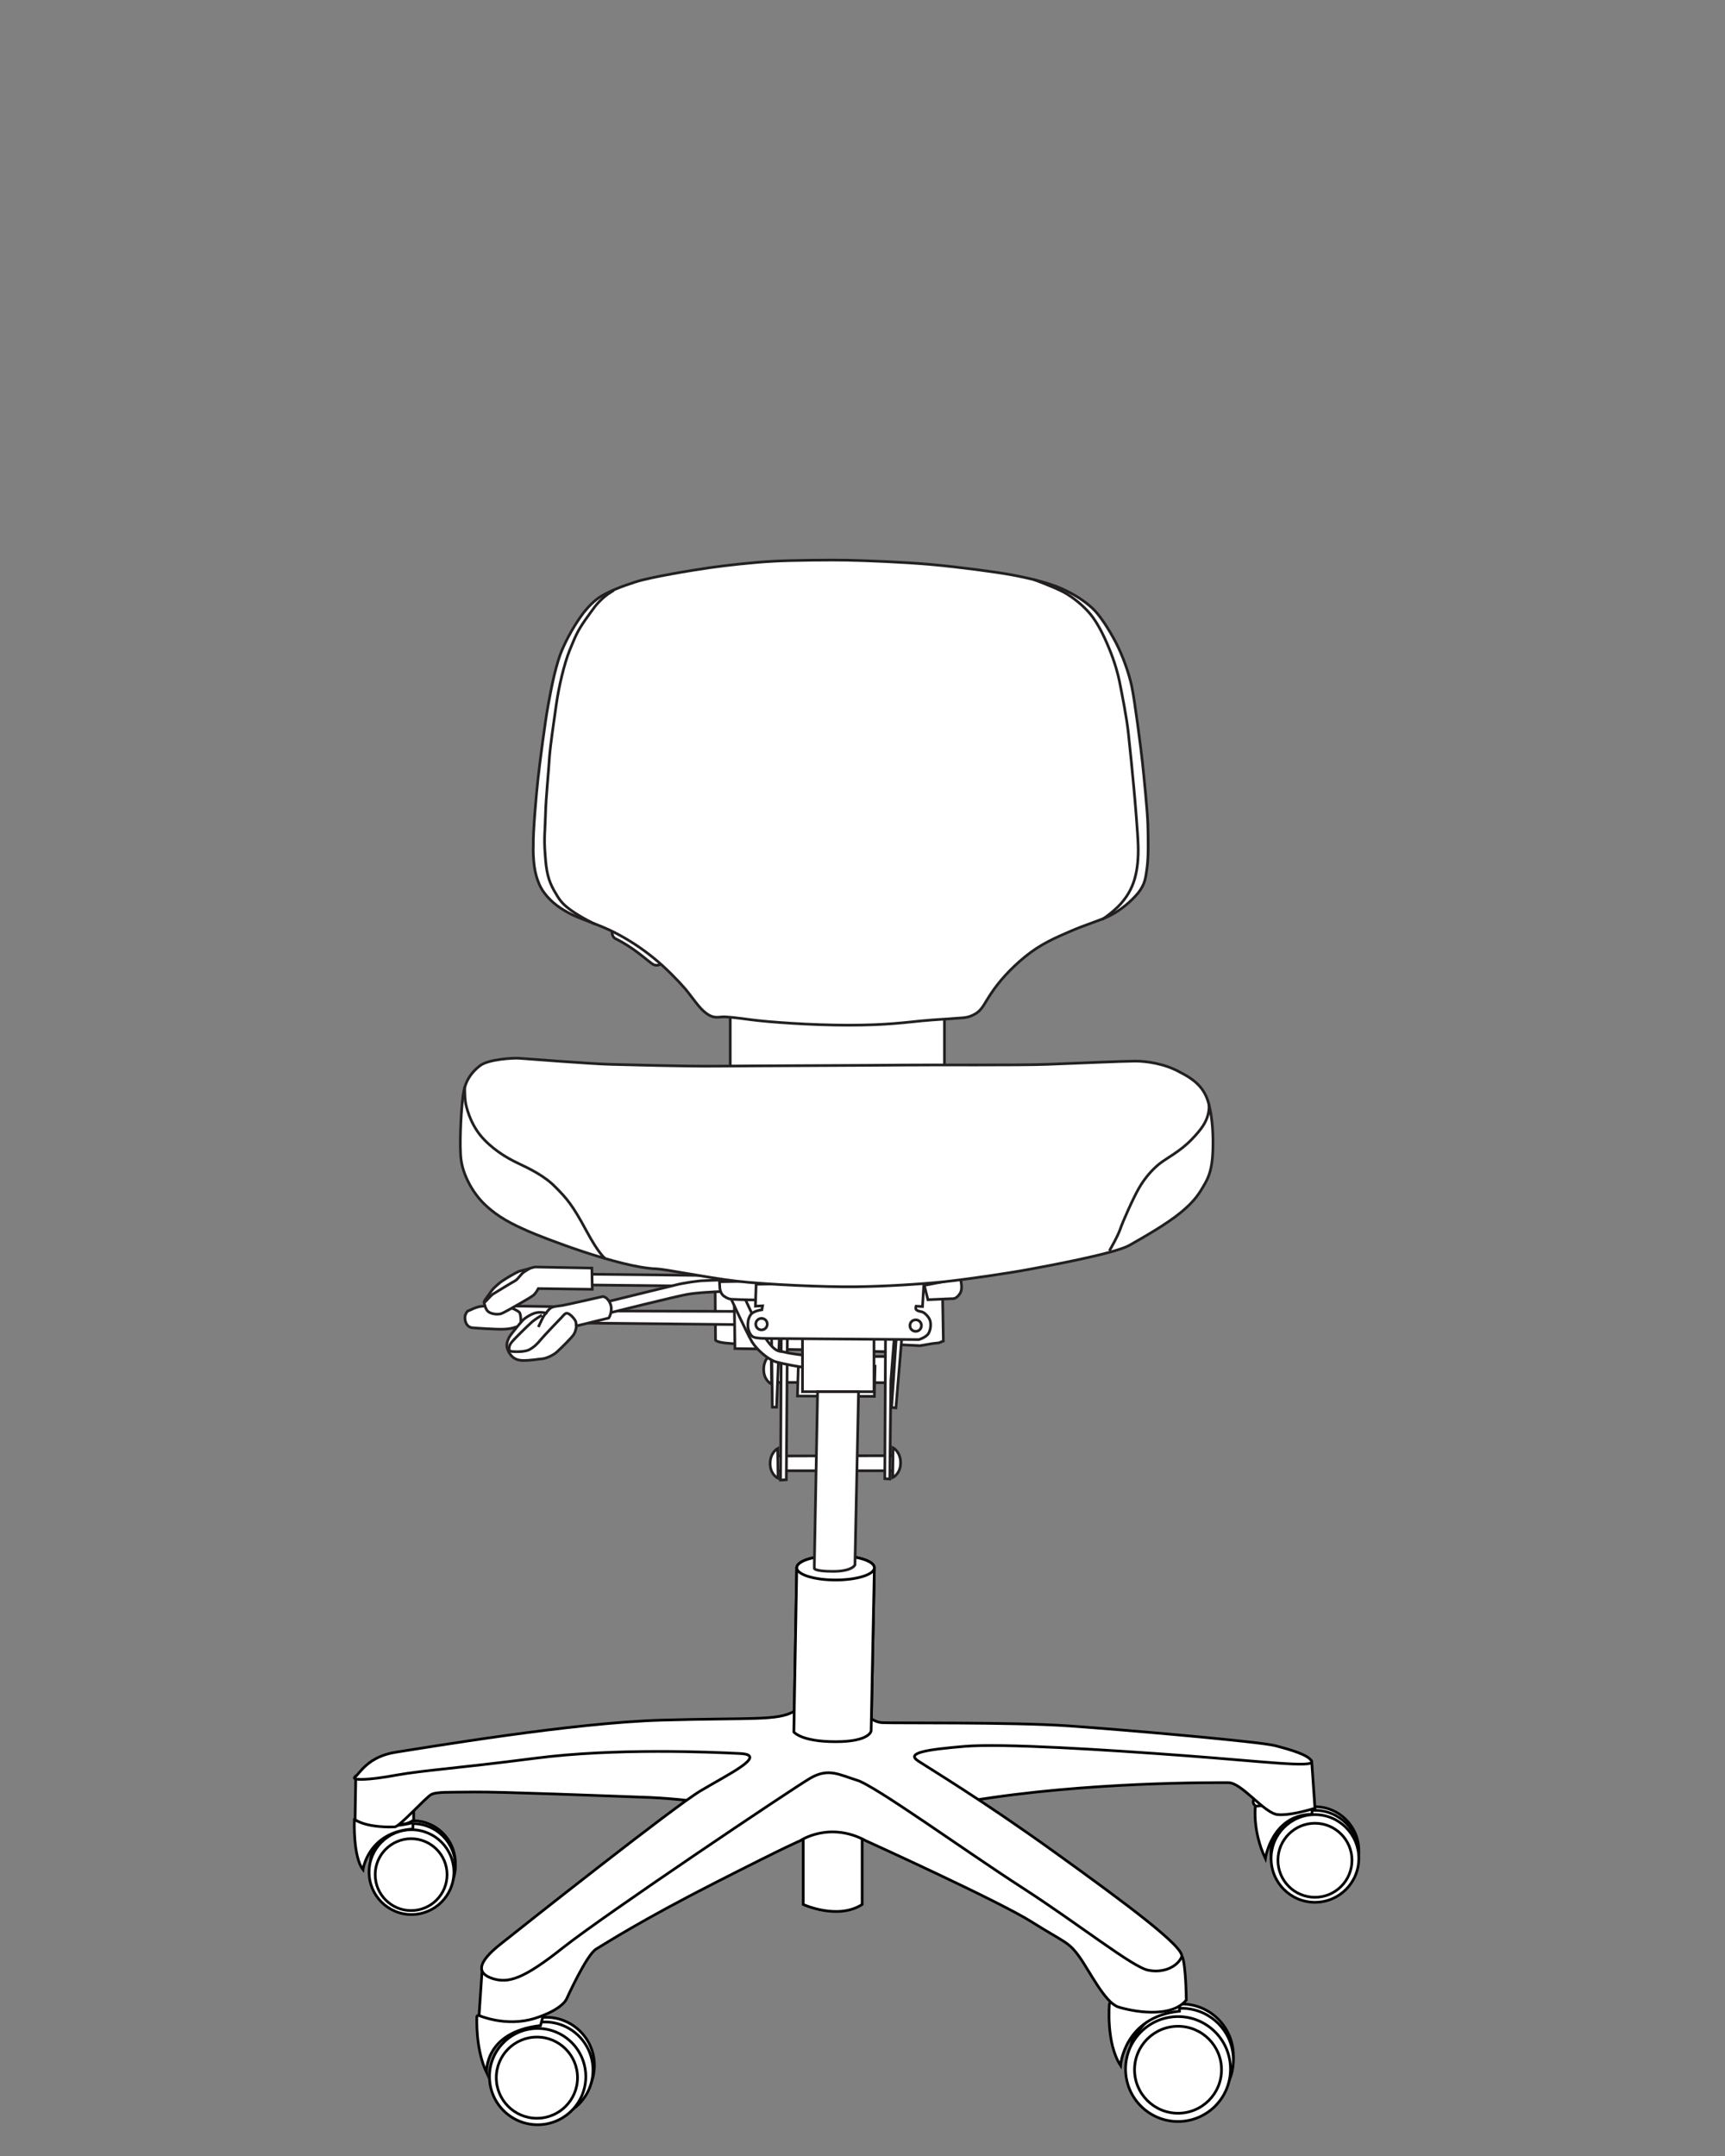 <?xml version="1.0" encoding="utf-8"?>
<!-- Generator: Adobe Illustrator 25.1.0, SVG Export Plug-In . SVG Version: 6.00 Build 0)  -->
<svg version="1.1" id="Layer_1" xmlns="http://www.w3.org/2000/svg" xmlns:xlink="http://www.w3.org/1999/xlink" x="0px" y="0px"
	 viewBox="0 0 480 600" style="enable-background:new 0 0 480 600;" xml:space="preserve">
<rect x="0" y="0" width="480" height="600" fill="#808080" stroke="none"/>
<style type="text/css">
	.st0{fill:none;stroke:#000000;stroke-width:0.75;stroke-miterlimit:3.864;}
	.st1{fill:#FFFFFF;stroke:#000000;stroke-width:0.75;stroke-miterlimit:10;}
	.st2{fill:#FFFFFF;stroke:#000000;stroke-width:0.75;stroke-miterlimit:3.864;}
	.st3{fill:#FFFFFF;stroke:#231F20;stroke-width:0.75;stroke-miterlimit:3.864;}
	.st4{fill:none;stroke:#231F20;stroke-width:0.75;stroke-miterlimit:3.864;}
</style>
<g id="Layer_1_1_">
	<g id="Layer_3">
		<path class="st0" d="M221.7,436.5h21.6l-0.9,45.2c0,0-0.3,3-9.9,3c-9.6,0-11.6-2.7-11.6-2.7L221.7,436.5z"/>
		<path class="st1" d="M221.7,436.3c0-1.9,4.8-3.4,10.8-3.4s10.8,1.5,10.8,3.4s-4.8,3.4-10.8,3.4
			C226.5,439.7,221.7,438.2,221.7,436.3"/>
		<g>
			<g>
				<circle class="st1" cx="114.9" cy="518.5" r="11.8"/>
				<circle class="st1" cx="114.9" cy="519.3" r="11.8"/>
				<circle class="st1" cx="114.5" cy="521" r="11.8"/>
				<circle class="st1" cx="114.4" cy="521.7" r="10"/>
			</g>
			<path class="st1" d="M98.6,506.5c0,0-0.4,10.2,2.4,13.8c0,0,1.4-10.5,13.9-11.3v-1.8C114.9,507.2,107.9,509.6,98.6,506.5z"/>
			<path class="st1" d="M115.1,503.9v2.6c0,0-1.9,1.6-4.5,1c-2.7-0.5,2.9-3.6,2.9-3.6H115.1z"/>
			<path class="st1" d="M98.8,506.4l0.2-12.1l18.6-3.4l34.1-4l27.3-2.6h31.1l-2.9,17h-13.7c0,0-7.5-1-15.9-1.2
				c-8.4-0.3-38.9-1.5-45.7-1.4c-6.8,0.1-10.4-0.1-11.9,0.7c-1.5,0.8-8.8,8.9-10.1,9S102.1,508.6,98.8,506.4z"/>
			<path class="st1" d="M348.9,500.6c0,0-0.6,1.3,0.4,1.9s4.4,2.5,5.3,2.5c1,0,0.8-1.2,0.8-1.2l-5.2-3.6L348.9,500.6z"/>
			<circle class="st1" cx="365.9" cy="515" r="12.2"/>
			<circle class="st1" cx="365.9" cy="516" r="12.2"/>
			<circle class="st1" cx="365.9" cy="517.2" r="12.2"/>
			<circle class="st1" cx="365.9" cy="517.7" r="10.3"/>
			<path class="st1" d="M349.3,502.8c0,0-0.8,6.8,2.8,14.4c0,0,1.8-12.2,13-12.3v-2.1C365.1,502.8,349.3,502.1,349.3,502.8z"/>
			<path class="st1" d="M365,490.2l0.9,13c0,0-6.4,2.1-10.3,1.8c-3.8-0.3-10-8.9-13.8-8.9s-39.4-0.3-71.9,5.1s-18.4-16.7-18.4-16.7
				l16.4-1.5l42.5,1.2l31.9,2.8L365,490.2z"/>
			<path class="st1" d="M223.5,509.8V530c0,0,9.6,4.4,16.4,0v-22.5L223.5,509.8z"/>
			<circle class="st1" cx="152" cy="574.8" r="13.4"/>
			<circle class="st1" cx="151.6" cy="576.1" r="13.4"/>
			<circle class="st1" cx="149.6" cy="577.9" r="13.4"/>
			<circle class="st1" cx="149.4" cy="578.2" r="11.3"/>
			<path class="st1" d="M132.7,561.1c0,0-0.5,9,2.7,15.7c0,0-0.8-11.3,15-13.1l0.7-2.6C151.1,561.1,133,560.1,132.7,561.1z"/>
			<circle class="st1" cx="328.8" cy="572.1" r="14.4"/>
			<circle class="st1" cx="328.8" cy="573.3" r="14.4"/>
			<circle class="st1" cx="327.8" cy="575.8" r="14.6"/>
			<circle class="st1" cx="327.8" cy="576" r="12.1"/>
			<path class="st1" d="M308.7,557.7c0,0-1,10.8,3.1,17.1c0,0,1-13.5,16.4-15.1V557C328.2,557,308.8,555.5,308.7,557.7z"/>
			<path class="st1" d="M134.2,547.6l-0.9,13.3c0,0,7.5,3.3,15.5,0.8c7.9-2.5,8.9-5.5,8.9-5.5s5.5-12.2,8.2-13.8s12.2-7.8,33.4-18.6
				s23.3-11.5,23.3-11.5s8.1-5.6,18.4,0c0,0,36.8,16.7,46,22.5s10.3,5.5,13.3,9.7s7.1,12.7,10.8,14c3.7,1.2,14.7,3.4,19-1.9
				c0,0-0.1-9.7-1.1-12c-1-2.2-84.6-54.2-84.6-54.2l-40.5,6.1l-26,21.2L134.2,547.6z"/>
			<path class="st1" d="M240.7,476.8c0,0,2,2.4,4.7,2.6s36.2-0.2,51.9,0.9c15.7,1.1,53.3,4.4,57.5,5.5s9.5,2.6,10.2,4.4
				s-13.7,0-35.1-1.6s-50.9-3.5-61.5-2.6s-16.3,1.8-13,4c3.3,2.2,17.7,10.8,38,25.4c20.3,14.6,36.5,26.7,35.4,29.2
				c-1.1,2.6-4.9,4.6-9.3,3.7c-4.4-0.9-19-12.6-35.1-23s-41.1-28.5-46-29.9c-4.9-1.5-7.9-3.5-13-0.5s-57.5,38.2-68.7,47.1
				s-15.3,10-19.7,8.6c-4.4-1.5-4.2-4.4,2.2-9.5s48.2-38.2,55.7-42.7s19-10,11.1-10.4s-34.5-1.6-57,1.3s-30.7,3.3-38.7,4.7
				c-8,1.5-12.8,1.5-11.5,0.5c1.3-0.9,3.5-5.7,11.5-6.9s48.8-8.2,74-8.9c25.2-0.7,31.9,0.2,36.6-2.4
				C225.7,473.6,240.7,476.8,240.7,476.8z"/>
		</g>
		<path class="st1" d="M221.7,436.5h21.6l-0.9,45.2c0,0-0.3,3-9.9,3c-9.6,0-11.6-2.7-11.6-2.7L221.7,436.5z"/>
		<ellipse class="st2" cx="232.5" cy="436.3" rx="10.8" ry="3.4"/>
		<g>
			<g>
				<path class="st3" d="M170.4,257.2c0,0-0.1,1.2-0.1,2s0.2,1.7,1.1,2.1c0.9,0.4,2.8,1.5,4.7,2.8s4.5,3.5,5.2,4s1.1,0.6,1.8,0.5
					s2.3-1.4,2.3-1.4l-6.3-6.4L170.4,257.2L170.4,257.2z"/>
				<polygon class="st3" points="203.2,281.7 262.8,281.7 262.8,301.7 203.2,301.7 				"/>
				<path class="st3" d="M148.4,235.2c-0.1-3.5,0.8-13.9,1.3-18.4s1.9-15.4,2.8-20.4c0.9-4.9,2.2-11.9,4.2-16.2
					c1.9-4.3,4.4-8,5.7-9.7c1.3-1.6,2.9-3.4,5.1-4.7c2.2-1.3,5.4-2.6,9.5-3.9c4.1-1.3,15.5-3.2,20.4-3.9s12.2-1.5,17.6-1.8
					c5.3-0.3,16.3-0.4,20.9-0.3c4.6,0.1,15.4,0.5,23.2,1.2c7.7,0.7,18.3,2.1,22.5,2.9c4.3,0.8,10,2.1,13.8,3.8s6.4,3.5,8.5,5.4
					s4.7,6,6.6,9.6c1.9,3.7,3.6,8.4,4.4,12.1c0.8,3.7,2.6,17.5,3,21.3c0.4,3.9,1.4,13.4,1.5,17.4s0.2,8.5-0.2,11.7
					c-0.4,3.1-0.6,4.8-2.5,7.2c-1.9,2.3-4.8,4.8-8,6.4c-3.2,1.5-6.3,2.3-10.7,4.2c-4.4,1.9-8.4,3.6-12.7,7.1
					c-4.3,3.5-7.4,7.1-9.4,10.1c-2,2.9-2.5,4.7-4.6,5.9c-2.1,1.2-3.4,1-5.5,1.2s-5.2,0.3-9.4,0.7c-4.2,0.4-9.6,1.2-20.3,1.2
					s-22.5-0.9-27-1.5s-7-0.9-8.2-0.8c-1.3,0.1-2.6,0.4-4.5-1.1c-1.9-1.4-3.7-4.3-5.8-6.8c-2.1-2.4-5.3-5.7-8.6-8.4
					c-3.3-2.7-6.9-5.1-11-7.2s-9.1-3.6-11.9-5c-2.8-1.4-5.6-3.2-7.7-6.1c-2.1-2.8-2.7-6.5-2.9-9C148.3,237,148.4,235.2,148.4,235.2
					L148.4,235.2z"/>
				<path class="st4" d="M165.6,257.2c0,0-3.8-1.8-6.6-3.8s-3.4-3.1-4.9-5.7c-1.5-2.7-2.1-5.1-2.4-9.8c-0.4-4.7,0-7.1,0.1-11.5
					s0.9-12.1,1.1-15.8c0.3-3.7,1.2-9.6,1.9-14.6c0.7-4.9,2.2-11.3,3.7-15c1.5-3.6,2-5.1,4.3-8.4c2.3-3.2,3-4.3,4.5-5.7
					c1.5-1.5,3.5-2.6,3.5-2.6 M306.7,255.9c0,0,3.1-2.1,5-4.2c1.9-2.1,3.2-4.3,4-7s1.1-5.8,1-9.4c-0.1-3.6-0.9-12.9-1.2-16.1
					c-0.3-3.5-1-10.3-1.5-15s-1.8-11-2.3-13.6c-0.5-2.7-1.5-6.4-3.1-10.2c-1.5-3.7-3.3-7.2-5.2-9.5c-1.9-2.3-4.9-4.8-7.6-6.2
					s-8.1-3.4-8.1-3.4"/>
			</g>
			<path class="st3" d="M199,357.9l0.1,14.9c0,0-0.3,0.3,1.2,0.7c1.5,0.4,5.3,0.5,5.3,0.5l-0.3-17.8L199,357.9L199,357.9z"/>
			<polygon class="st3" points="154.1,364.8 221.7,365 221.8,368.8 153.7,368.1 			"/>
			<path class="st3" d="M130.1,364.9c0.6-0.2,2.4-1.3,4.2-1.4c1.7-0.1,10.3,0,11.8,0s11.7,0.2,11.7,0.2l0.2,5l-14.5,0.6
				c0,0-1,0.5-3.2,0.6s-7.9-0.3-8.9-0.4c-1.1-0.1-1.9-1.1-2-2.4C129.2,365.8,130.1,364.9,130.1,364.9L130.1,364.9z"/>
			<polygon class="st3" points="163.5,354.6 201.1,355 201.1,358 163.7,357.6 			"/>
			<path class="st3" d="M164.7,352.9c0,0-15.2-0.3-15.7-0.3s-1.6,0.4-1.9,0.5c-0.3,0.1-2,0.5-2.7,0.7c-0.7,0.3-4.5,2.4-5.7,3.5
				s-1.5,1.2-2.6,2.9c-1.1,1.6-1.6,1.8-1.3,2.7c0.3,1,0.5,1.9,1.5,2.4c1.1,0.5,2.4,0.5,3.1,0.3s3.8-2,5.2-2.8s3.3-1.9,3.9-2.4
				c0.6-0.5,1.3-1.8,1.3-1.8l15,0.2L164.7,352.9L164.7,352.9z"/>
			<path class="st4" d="M134.6,362.3c0,0,0.1,0.3,0.6-0.2s1.6-1.8,2.2-2.1c0.5-0.3,5.2-3.2,6-3.6c0.7-0.4,1.6-1.9,2.4-2.4
				c0.8-0.5,1.7-1.1,1.7-1.1 M142.5,364.1c0,0,1.4,0.5,2,1.1s0.4,3.6,0.4,3.6"/>
			<path class="st3" d="M168.4,362.4c0,0,17.2-4.2,19.6-4.8c2.3-0.6,6.5-1.2,8-1.2c1.5-0.1,5.6-0.2,5.6-0.2l-0.2,3.3
				c0,0-1.2-0.1-2.4,0c-1.3,0.1-4.7,0.2-7.7,0.7s-22.6,5.4-22.6,5.4L168.4,362.4L168.4,362.4z"/>
			<path class="st3" d="M167.8,360.8c0,0-10.1,2.3-11.3,2.5s-2.8,0.2-3.5,0.9c-0.7,0.6-1,1.2-1,1.2s-1.8-0.4-3.1,0s-2.9,1.4-3.6,2.2
				c-0.7,0.8-3.1,3.6-3.7,4.7c-0.5,1.2-0.9,2.1-0.2,3.6s1.8,2.6,3.8,2.7c2.1,0.1,4.8-0.4,6-0.5c1.1-0.2,2.8-1,3.7-1.8s4.2-4,4.8-5
				s0.7-2.3,0.7-2.3l9-2.2c0,0,0.7-1,0.7-2.6s-1-2.6-1.3-2.9S167.8,360.8,167.8,360.8L167.8,360.8z"/>
			<path class="st4" d="M141.7,375.5c0,0-0.2-1,0.7-2c0.9-1.1,4.3-4.4,5.3-5.3c1-1,3.1-2.2,3.1-2.2 M149.8,369.3
				c0,0,0.7-1.5,1.1-2.3c0.3-0.7,1.1-1.7,1.1-1.7 M141.1,375.1c0,0,0.6,0.9,1.3,1s3.6,0.2,4.9-0.5s2.2-1.6,3.1-2.7
				c0.9-1.1,5.1-5.5,5.8-6.2s1.2-1.6,2-1.1c0.9,0.5,1.8,1.6,2,2.2c0.2,0.5,0.1,1.3,0.1,1.3"/>
			<path class="st3" d="M250,374.2l6,0.3l3.5-0.6l1.8-0.2l1.2-0.5l-0.3-17.5l-13.9,0.6c0,0,2.2,16.6,2.1,17S250,374.2,250,374.2
				L250,374.2z"/>
			<path class="st3" d="M257.2,357.7l1,4l7.1-0.3c0,0,0.9,0,1.8-1.4c1-1.4,0.1-4.2,0.1-4.2L257.2,357.7L257.2,357.7z"/>
			<polygon class="st3" points="216.1,405.2 248.7,405.1 248.7,409.3 216.3,409.3 			"/>
			<path class="st3" d="M216.5,411.4c0,0-2.2-1-2.2-4.1s2.1-4.2,2.1-4.2L216.5,411.4L216.5,411.4z"/>
			<path class="st3" d="M248.4,411.2c0,0,2.2-1,2.2-4.1s-2.1-4.2-2.1-4.2L248.4,411.2L248.4,411.2z"/>
			<polygon class="st3" points="204.3,360.5 204.5,375.3 222.5,375.6 247.7,376.2 248,367.9 			"/>
			<path class="st3" d="M214.9,384.7c1.1,0,32.3,0.1,32.3,0.1l0.3-7.3l-32.1,0.1L214.9,384.7L214.9,384.7z"/>
			<path class="st3" d="M214.7,385.2c0,0-2.2-1-2.2-4.1s2.1-4.2,2.1-4.2L214.7,385.2L214.7,385.2z"/>
			<polygon class="st3" points="222.2,378.3 221.9,388.5 243.3,388.6 243.5,380.2 			"/>
			<polygon class="st3" points="217.4,371.5 217.2,411.9 218.8,411.8 219.1,371.3 			"/>
			<polygon class="st3" points="214.7,371.8 214.9,391.6 216.1,391.6 216.9,371.5 			"/>
			<polygon class="st3" points="249.4,372.2 248.1,391.7 249.3,391.8 251,371.5 			"/>
			<path class="st3" d="M246.4,371.9l-0.2,39.6l1.4,0.1c0,0,0.3-25.8,0.3-27.4c0.1-1.6,1-12.6,1-12.6L246.4,371.9L246.4,371.9z"/>
			<polygon class="st3" points="223.3,371.3 223.3,387.3 243.2,387.3 243.2,371.3 			"/>
			<path class="st3" d="M203.4,361.4c0,0,4.5,9.8,5.9,12.1c1.4,2.2,4.2,4.6,6.3,5.4c2.2,0.7,7.7,1.6,7.7,1.6v-3.4
				c0,0-3.5-0.4-4.9-0.8s-2.4,0.4-5.2-3.6s-6.6-12.9-6.6-12.9L203.4,361.4L203.4,361.4z"/>
			<path class="st3" d="M200.2,356.7l0.1,1.8c0,0,0.1,1.3,1,2.1c1,0.7,1.6,1,2.9,1c1.3,0.1,7.3,0.2,7.3,0.2l0.6-5.3L200.2,356.7
				L200.2,356.7z"/>
			<path class="st3" d="M210.4,357.4l-0.2,6.1l2-0.1l-0.2,1.1c0,0-2.5,0.3-3.2,1.5s-0.7,2-0.7,3c0,1.1,0.7,2.8,1.6,3.1
				c0.9,0.4,3.6,0.4,4.7,0.4c1.1,0,41.3,0.3,41.3,0.3s1.9-0.6,2.6-1.6c0.7-1.1,0.8-2.7,0.5-3.7s-1.5-2.2-2.2-2.4
				c-0.7-0.2-1.1-0.2-1.5-0.5c-0.5-0.3-0.2-1.1-0.2-1.1l1.8,0.1l0.4-6.9L210.4,357.4L210.4,357.4z"/>
			<path class="st3" d="M253.2,368.9c0-0.9,0.7-1.6,1.6-1.6c0.9,0,1.6,0.7,1.6,1.6s-0.7,1.6-1.6,1.6
				C253.9,370.5,253.2,369.8,253.2,368.9L253.2,368.9z"/>
			<path class="st3" d="M210.3,368.5c0-0.9,0.7-1.6,1.6-1.6c0.9,0,1.6,0.7,1.6,1.6s-0.7,1.6-1.6,1.6S210.3,369.4,210.3,368.5
				L210.3,368.5z"/>
			<path class="st3" d="M226.6,435.3l0.9-48h11.4l-1,48.2c0,0-0.7,1.8-6.1,1.8c-5.1,0-5.2-0.8-5.2-0.8L226.6,435.3L226.6,435.3z"/>
		</g>
		<g>
			<path class="st3" d="M144.4,294.5c1.2,0.1,20.7,1.6,25.4,1.7c4.8,0.1,20.7,0.6,30.1,0.5c9.5-0.1,42.7-0.2,51.5-0.3
				c8.8-0.1,32.1,0.1,40-0.2c7.9-0.3,21.4-0.9,24.5-0.9s8.1,0.7,12.3,3c4.3,2.2,6.9,4.4,8.1,8.7c1.2,4.4,1.3,9.5,1.2,12.9
				c-0.1,3.4-0.5,6.5-2.1,9.3s-2.8,4.9-6.8,8.2c-4,3.3-10.2,6.8-14.4,9.2c-4.2,2.3-22.7,5.7-28.1,6.7s-16.8,2.7-23.4,3.4
				c-6.6,0.7-16.6,1.3-24.8,1.4s-24.8-0.6-33.2-1.6s-19.4-3.3-22.2-3.4c-10.1-0.4-31.3-8.6-35.6-10.5c-4.3-1.9-8.2-3.8-11.9-7.3
				s-6.2-8.6-6.7-12.6c-0.5-3.9,0-12.6,0.3-15.5c0.3-3,0.4-7,4.8-10.5C135.7,294.7,143.2,294.4,144.4,294.5L144.4,294.5z"/>
			<path class="st4" d="M129.3,302.4c0,0,0,2.9,0.2,4.2c0.2,1.3,1.2,5.7,4.2,9.4c3,3.6,7,6.1,10.4,7.7s7.5,3.6,10.5,6.7
				c3.1,3.1,4.8,5.1,8.5,12s5.3,7.8,5.3,7.8 M308.7,348.1c0.6-1.1,2.2-3.8,3-6c0.7-2.1,3.6-8.6,5.2-11.4s3.7-5.2,5.7-6.8
				c2-1.6,5.7-3.4,8.9-6.7c3.2-3.3,4-4.9,4.6-6.8c0.5-1.9,0.3-3.2,0.3-3.2"/>
		</g>
	</g>
</g>
</svg>
